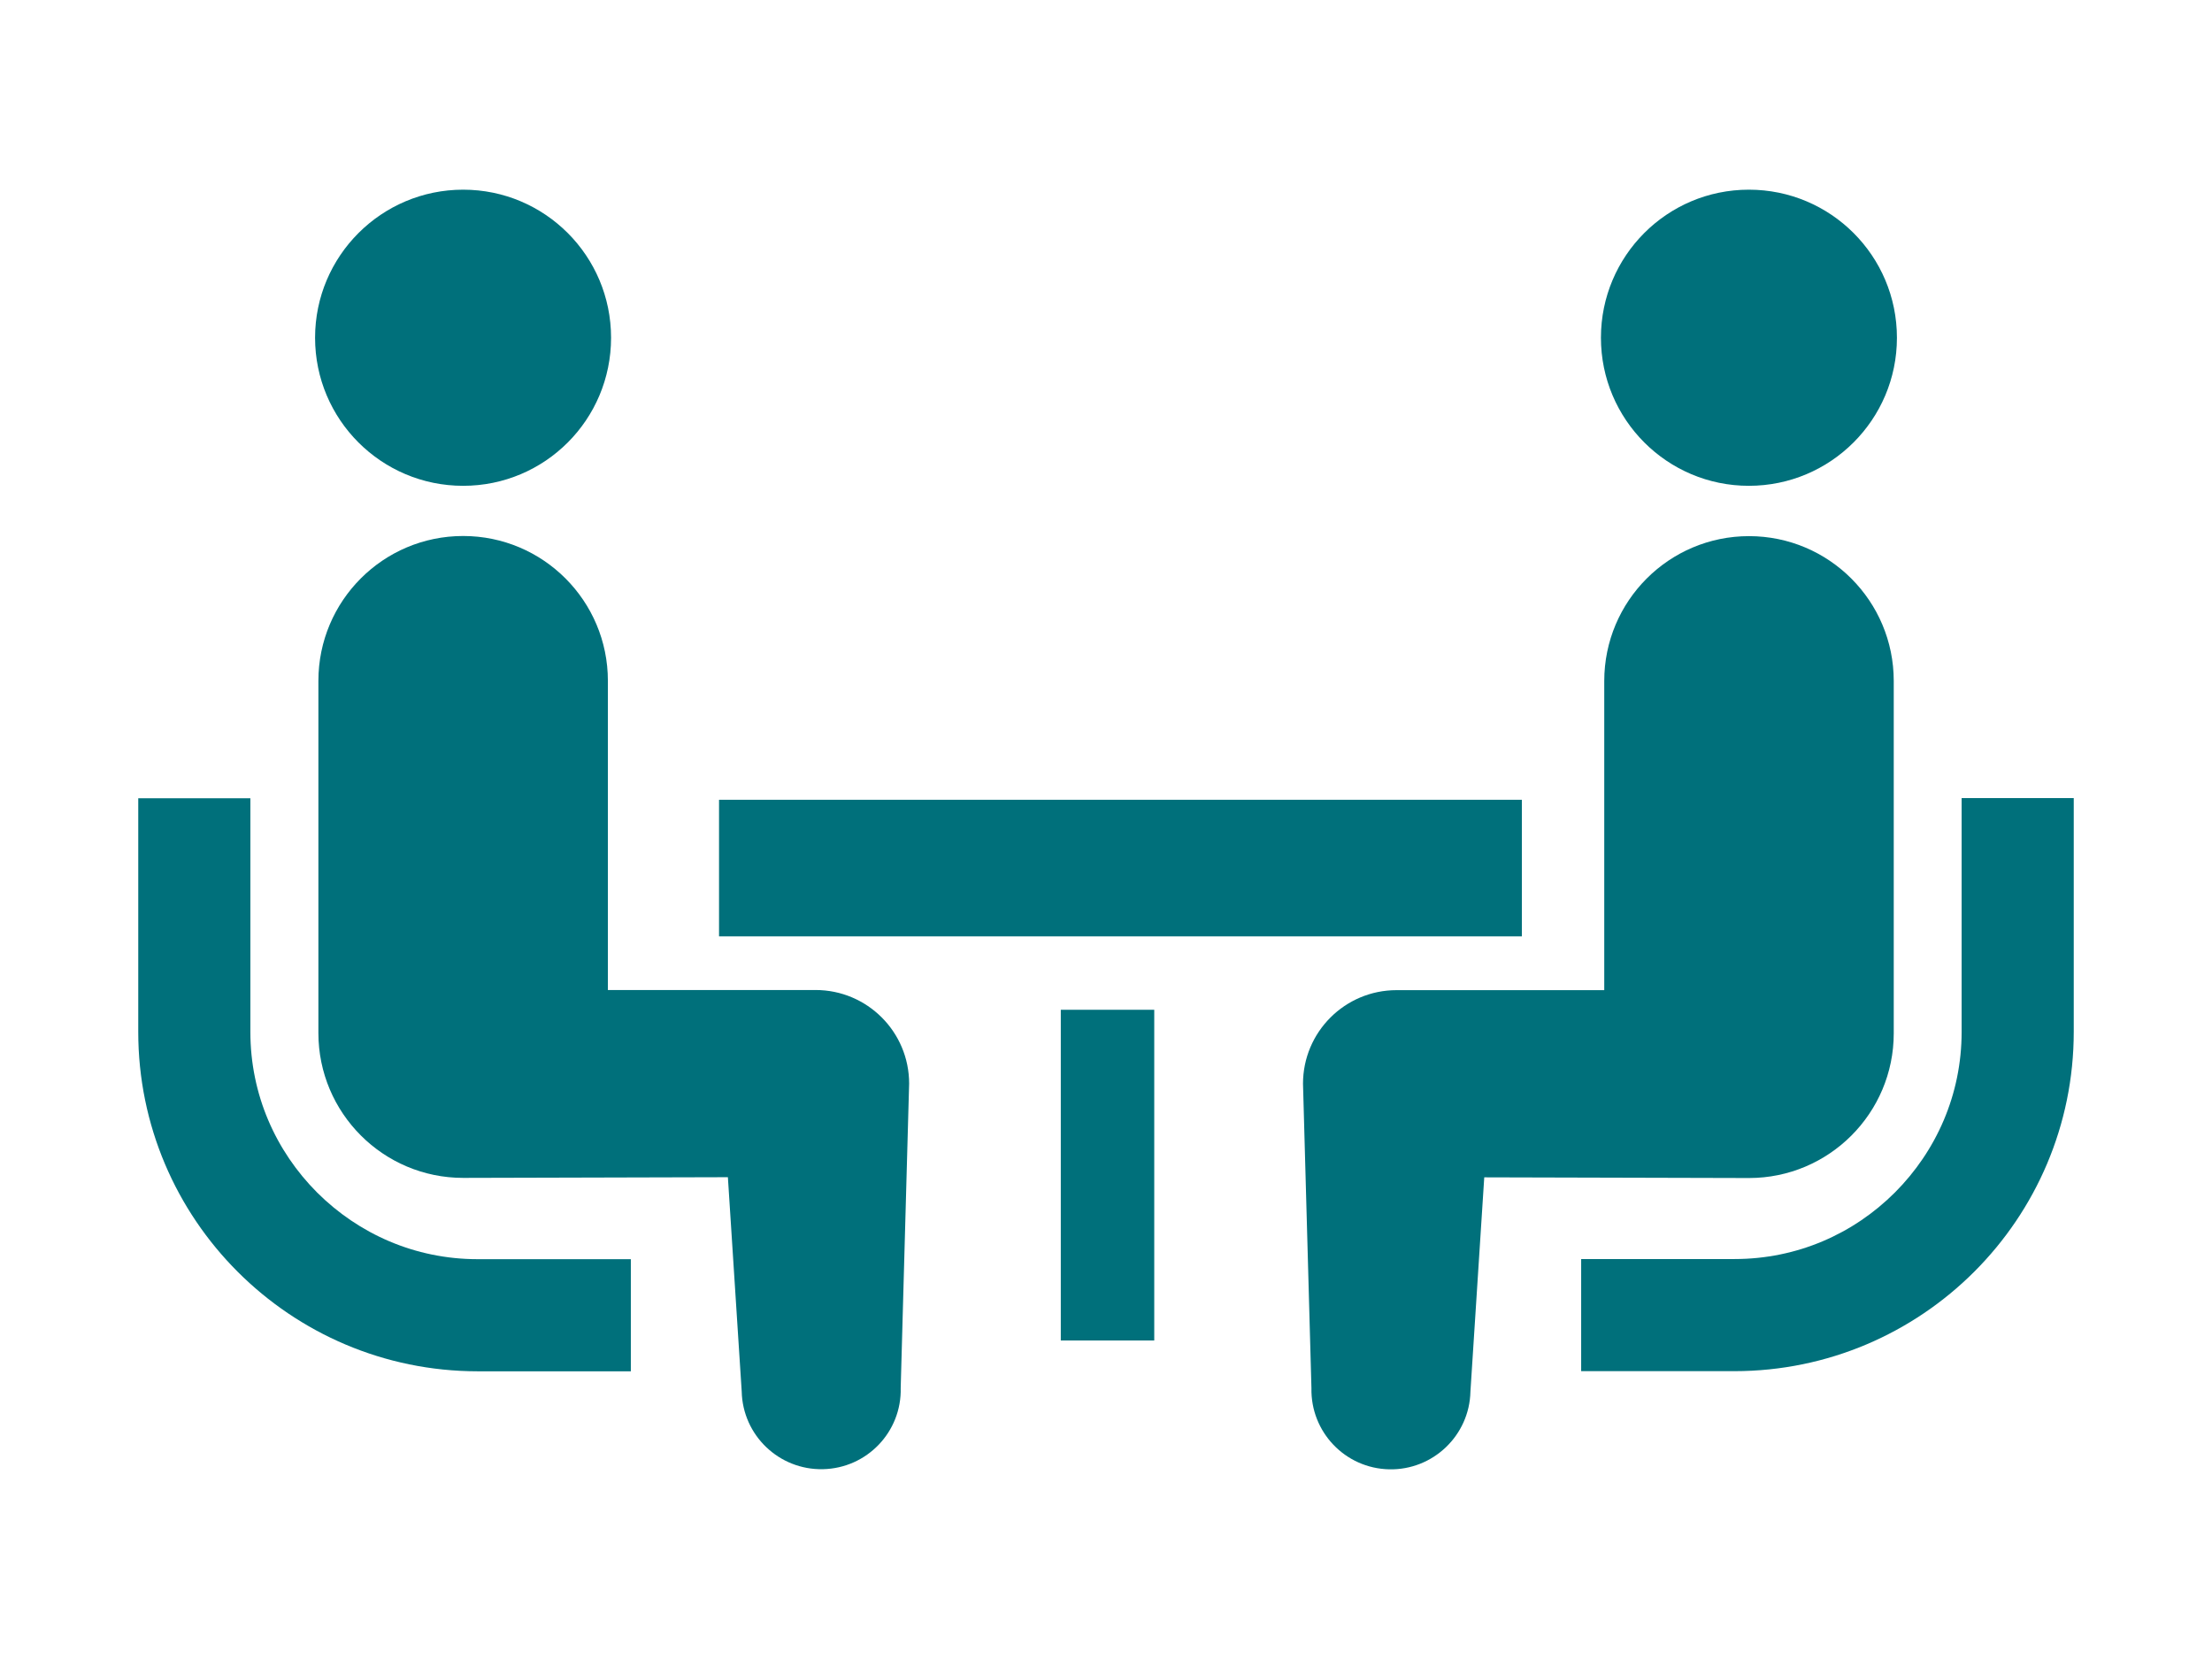 <?xml version="1.0" encoding="UTF-8"?><svg id="_イヤー_2" xmlns="http://www.w3.org/2000/svg" viewBox="0 0 160 120"><defs><style>.cls-1{fill:none;}.cls-2{fill:#00707b;}</style></defs><g id="_イヤー_1-2"><g><path class="cls-2" d="M22.93,86.25c-2.98-2.99-4.82-7.07-4.82-11.61v-16.9H10v16.9c0,13.55,11,24.54,24.55,24.55h11.08v-8.11h-11.08c-4.54,0-8.62-1.84-11.61-4.82Z"/><path class="cls-2" d="M33.5,35.14c5.92,0,10.7-4.79,10.7-10.71s-4.79-10.71-10.7-10.71-10.71,4.8-10.71,10.71,4.79,10.71,10.71,10.71Z"/><path class="cls-2" d="M58.99,71.61h-15.02v-22.36c0-5.79-4.69-10.48-10.47-10.48s-10.47,4.69-10.47,10.48v25.47c0,5.78,4.69,10.48,10.47,10.48,.79,0,19.15-.05,19.15-.05l1,15.5c.07,3.17,2.7,5.69,5.88,5.62,3.18-.07,5.7-2.7,5.62-5.88l.61-22.01c0-3.74-3.03-6.77-6.77-6.77Z"/><path class="cls-2" d="M141.89,57.74v16.9c0,4.54-1.84,8.62-4.82,11.61-2.99,2.99-7.07,4.82-11.61,4.82h-11.09v8.11h11.09c13.54-.01,24.54-11,24.54-24.55v-16.9h-8.11Z"/><path class="cls-2" d="M126.5,35.14c5.91,0,10.71-4.79,10.71-10.71s-4.79-10.71-10.71-10.71-10.7,4.8-10.7,10.71,4.79,10.71,10.7,10.71Z"/><path class="cls-2" d="M136.98,74.73v-25.47c0-5.79-4.69-10.48-10.47-10.48s-10.47,4.69-10.47,10.48v22.36h-15.02c-3.74,0-6.77,3.03-6.77,6.77l.61,22.01c-.07,3.18,2.44,5.81,5.62,5.88,3.17,.07,5.81-2.45,5.88-5.62l1-15.5s18.36,.05,19.15,.05c5.78,0,10.47-4.69,10.47-10.47Z"/><rect class="cls-2" x="52.01" y="57.85" width="58.07" height="9.88"/><rect class="cls-2" x="76.73" y="73.04" width="6.76" height="23.92"/></g><rect class="cls-1" width="160" height="120"/></g></svg>